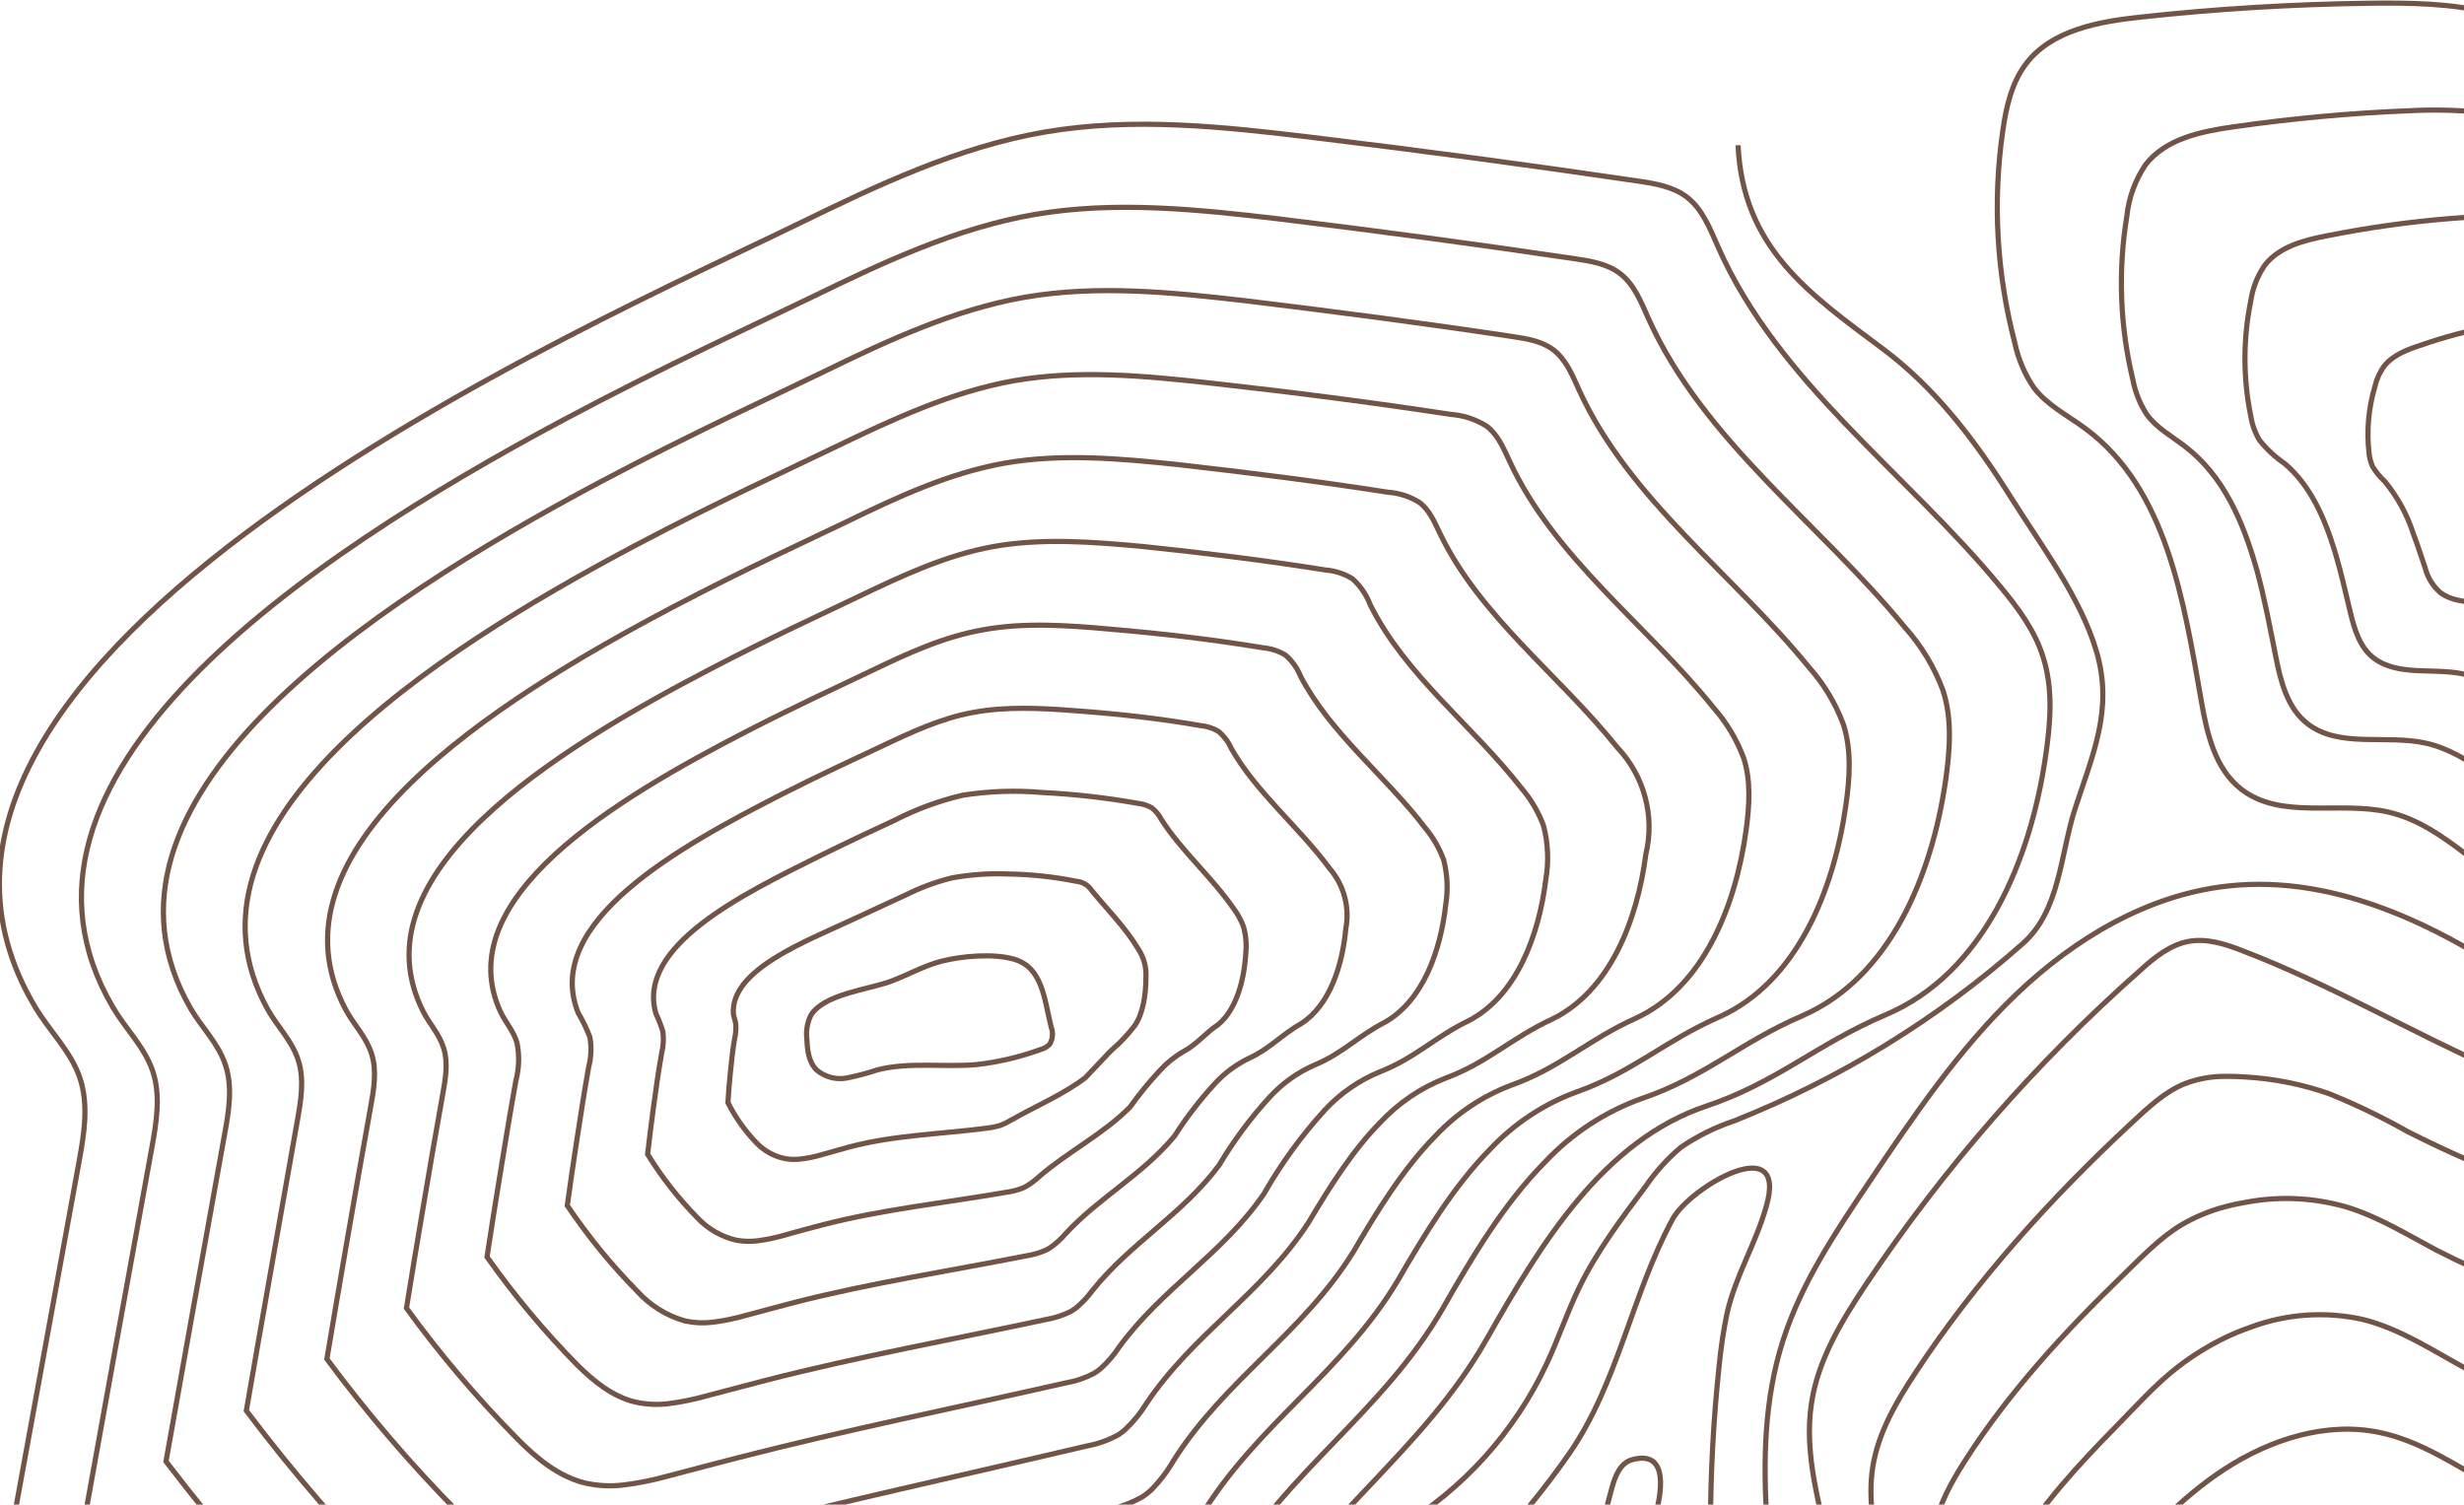 <?xml version="1.0" encoding="UTF-8"?> <svg xmlns="http://www.w3.org/2000/svg" width="357" height="218" viewBox="0 0 357 218" fill="none"> <g clip-path="url(#clip0_278_4415)"> <path d="M427.46 378.64C430.77 379.86 434.17 381.09 437.7 381.16C441.57 381.24 445.32 379.91 448.97 378.61L483.03 366.42C497.51 361.24 513.28 354.97 520.44 341.35C524.57 333.5 525.14 324.35 525.62 315.46C526.127 306.253 526.634 297.046 527.14 287.84C527.32 284.49 527.49 281.08 526.58 277.84C525.45 273.84 522.78 270.57 520.18 267.38C512.41 257.83 504.47 247.58 502.61 235.38C500.75 223.18 505.31 211 506.7 198.74C507.052 196.83 506.932 194.863 506.35 193.01C505.41 190.61 503.17 189.01 501.05 187.56L477.25 171.24C475.532 169.887 473.575 168.869 471.48 168.24C469.153 167.872 466.776 167.957 464.48 168.49C429.557 173.982 393.79 169.27 361.48 154.92C349.2 149.44 337.53 142.6 324.98 137.78C322.45 136.78 319.74 135.91 317.08 136.4C314.42 136.89 312.08 138.77 310.08 140.6C294.953 153.978 281.613 169.251 270.39 186.04C266.84 191.35 263.39 197.04 262.46 203.3C261.31 210.81 263.71 218.3 265.34 225.75C268.752 241.324 268.789 257.449 265.45 273.04C264.45 277.81 263.07 282.72 264.09 287.5C265.11 292.28 268.29 296.12 271.65 299.57C281.72 309.89 294.21 317.73 303.65 328.66C306.77 332.27 309.52 336.2 312.77 339.66C327.2 355.2 343.41 354.52 362.65 355.81C372.57 356.47 382.89 362.27 392.14 365.66L427.46 378.64Z" stroke="#715446" stroke-width="0.75" stroke-miterlimit="10"></path> <path d="M514.49 289.61C515.11 286.19 516.02 282.69 515.77 279.26C515.372 274.971 513.786 270.878 511.19 267.44C507.7 262.54 503.7 257.78 500.73 252.54C498.418 248.604 496.773 244.313 495.86 239.84C493.86 229.41 496.86 218.93 497.31 208.44C497.485 206.786 497.297 205.114 496.76 203.54C495.93 201.48 494.11 200.03 492.37 198.67C487.77 195.08 483.07 191.47 478.11 188.28C475.95 186.89 473.76 185.58 471.56 184.28C469.967 183.24 468.209 182.479 466.36 182.03C464.292 181.759 462.194 181.833 460.15 182.25C429.423 186.48 398.129 183.15 368.98 172.55C362.076 170.136 355.341 167.262 348.82 163.95C345.16 161.879 341.368 160.049 337.47 158.47C333.551 157.094 329.457 156.276 325.31 156.04C324.31 155.97 323.31 155.93 322.31 155.95C320.327 155.949 318.36 156.315 316.51 157.03C313.59 158.21 311.14 160.56 308.75 162.78C297.09 173.63 286.31 185.54 277.56 198.83C274.78 203.06 272.13 207.54 271.34 212.54C270.63 217.01 271.46 221.54 272.45 225.96C272.78 227.42 273.12 228.88 273.45 230.33C276.06 242.63 275.87 255.33 274.16 267.7C273.56 271.97 273.1 276.38 274.25 280.7C275.4 285.02 278.15 288.56 281.03 291.84C288.66 300.56 297.52 307.84 304.24 316.78C305.14 317.97 306 319.18 306.85 320.43C307.91 321.96 308.95 323.53 310.12 325.05C311.607 326.981 313.235 328.8 314.99 330.49C328.61 343.78 343.56 344.84 360.77 347.49C364.422 348.128 367.994 349.164 371.42 350.58C373.83 351.53 376.23 352.58 378.64 353.58C381.79 354.9 384.93 356.09 387.97 357.07C398.817 360.557 409.667 363.91 420.52 367.13C423.549 368.181 426.709 368.807 429.91 368.99C433.44 368.99 436.91 367.99 440.24 366.99C445.24 365.5 450.24 363.99 455.18 362.52C460.49 360.9 466.07 359.41 471.6 357.82C475.822 356.683 479.956 355.243 483.97 353.51C492.74 349.51 500.72 343.1 505.36 334.94C509.16 328.23 510.27 320.52 511.31 313.03C512.39 305.2 513.09 297.35 514.49 289.61Z" stroke="#715446" stroke-width="0.75" stroke-miterlimit="10"></path> <path d="M501.85 291.37C502.98 287.87 504.55 284.29 504.96 280.66C505.578 276.079 504.599 271.425 502.19 267.48C499.54 263.18 496.08 259.22 493.51 254.83C491.538 251.534 490.053 247.971 489.1 244.25C486.98 235.6 488.36 226.8 487.91 218.08C487.908 216.702 487.664 215.334 487.19 214.04C486.348 212.379 485.162 210.917 483.71 209.75C480.054 206.198 476.032 203.043 471.71 200.34C469.815 199.231 467.858 198.229 465.85 197.34C464.384 196.626 462.826 196.117 461.22 195.83C459.423 195.659 457.611 195.722 455.83 196.02C429.19 199.18 402.07 197.53 376.49 190.2C368.348 188.01 360.46 184.963 352.96 181.11C348.68 178.83 344.49 176.23 339.87 174.85C335.239 173.532 330.368 173.292 325.63 174.15C324.5 174.34 323.39 174.57 322.29 174.87C320.086 175.454 317.973 176.339 316.01 177.5C312.89 179.38 310.24 182.19 307.53 184.82C299.11 192.98 291.05 201.73 284.74 211.59C282.74 214.73 280.84 218.06 280.23 221.73C279.836 225.044 280.049 228.402 280.86 231.64C281.08 232.72 281.31 233.8 281.52 234.87C283.35 243.95 283.16 253.28 282.84 262.31C282.651 266.198 283.173 270.089 284.38 273.79C285.812 277.494 287.838 280.939 290.38 283.99C296.74 292.33 303.7 299.79 308.26 308.52C308.87 309.68 309.44 310.88 310.04 312.08C310.774 313.606 311.634 315.067 312.61 316.45C313.959 318.193 315.502 319.777 317.21 321.17C330.03 332.17 343.71 335.03 358.88 339.01C362.163 339.928 365.37 341.102 368.47 342.52C370.65 343.52 372.84 344.52 375.07 345.45C377.912 346.59 380.821 347.555 383.78 348.34C393.7 351 403.62 353.34 413.55 355.48C416.347 356.177 419.21 356.576 422.09 356.67C425.261 356.562 428.408 356.089 431.47 355.26C436.03 354.26 440.59 353.19 445.14 352.11C449.69 351.03 455.02 350.11 460.14 349.11C464.015 348.41 467.801 347.286 471.43 345.76C479.04 342.31 485.95 335.31 490.26 328.41C493.73 322.85 495.37 316.6 496.96 310.5C498.66 304.14 499.83 297.65 501.85 291.37Z" stroke="#715446" stroke-width="0.75" stroke-miterlimit="10"></path> <path d="M489.19 293.14C490.94 289.58 493.07 285.9 494.13 282.06C495.49 277.13 495.63 272.12 493.23 267.52C491.32 263.87 488.49 260.65 486.32 257.11C484.679 254.46 483.353 251.628 482.37 248.67C480.12 241.79 479.92 234.67 478.54 227.73C478.35 226.621 478.034 225.538 477.6 224.5C476.929 223.148 476.063 221.901 475.03 220.8C472.29 217.57 469.21 214.36 465.39 212.36C463.736 211.519 462 210.849 460.21 210.36C458.885 209.968 457.525 209.707 456.15 209.58C454.625 209.51 453.097 209.56 451.58 209.73C428.96 211.73 406.09 212.51 384.08 207.79C374.703 205.921 365.645 202.705 357.19 198.24C352.37 195.61 347.68 192.5 342.37 191.18C336.943 189.961 331.279 190.35 326.07 192.3C324.805 192.738 323.566 193.248 322.36 193.83C319.966 194.991 317.697 196.395 315.59 198.02C312.27 200.58 309.39 203.84 306.39 206.89C301.11 212.26 295.87 217.96 292 224.38C290.673 226.388 289.724 228.621 289.2 230.97C288.887 233.093 288.934 235.253 289.34 237.36C289.45 238.06 289.58 238.76 289.7 239.45C290.7 245.32 290.94 251.32 291.62 256.97C292.138 260.429 293.149 263.797 294.62 266.97C296.091 270.207 297.838 273.312 299.84 276.25C304.94 284.19 309.99 291.8 312.39 300.36C312.71 301.5 312.99 302.67 313.34 303.83C313.742 305.295 314.377 306.686 315.22 307.95C316.426 309.513 317.882 310.864 319.53 311.95C331.53 320.69 343.95 325.36 357.11 330.63C359.94 331.77 362.79 333.13 365.63 334.56C367.63 335.56 369.55 336.56 371.63 337.4C374.262 338.397 376.975 339.163 379.74 339.69C388.74 341.55 397.74 342.88 406.74 343.92C409.286 344.258 411.851 344.435 414.42 344.45C417.248 344.351 420.067 344.071 422.86 343.61C426.99 343.01 431.12 342.42 435.24 341.79C439.36 341.16 444.12 340.96 448.83 340.45C452.319 340.185 455.744 339.372 458.98 338.04C465.43 335.04 471.25 327.53 475.24 321.9C478.175 317.535 480.677 312.892 482.71 308.04C484.93 303.04 486.81 298.04 489.19 293.14Z" stroke="#715446" stroke-width="0.75" stroke-miterlimit="10"></path> <path d="M476.56 294.91C482.43 286.91 488.07 276.72 484.27 267.56C483.04 264.56 480.91 262.09 479.14 259.4C473.56 250.94 471.47 240.63 466.39 231.86C464.61 228.79 462.31 225.8 459.05 224.4C456.56 223.33 453.77 223.3 451.05 223.35C431.21 223.76 411.32 228.03 391.65 225.41C381.013 224.001 370.735 220.609 361.35 215.41C355.98 212.41 350.79 208.81 344.78 207.55C337.06 205.93 328.94 208.55 322.35 212.83C315.76 217.11 310.43 223.04 305.19 228.96C301.57 233.03 297.73 237.63 297.77 243.08C297.77 246.08 299.02 248.93 300.34 251.63C306.77 264.82 316.01 277.5 316.44 292.17C316.51 294.65 316.37 297.33 317.74 299.41C318.808 300.792 320.175 301.913 321.74 302.69C335.373 310.637 349.023 318.593 362.69 326.56C364.401 327.616 366.193 328.536 368.05 329.31C370.474 330.171 372.991 330.742 375.55 331.01C392.01 333.22 408.65 332.13 425.17 331.42C431.23 331.16 440.98 332.92 446.49 330.36C451.78 327.91 456.49 319.79 460.18 315.44C465.85 308.77 471.38 301.97 476.56 294.91Z" stroke="#715446" stroke-width="0.75" stroke-miterlimit="10"></path> <path d="M152.3 148.81C152.457 149.218 152.518 149.657 152.478 150.092C152.438 150.528 152.299 150.948 152.07 151.32C151.698 151.686 151.235 151.945 150.73 152.07C147.757 153.159 144.665 153.888 141.52 154.24C136.73 154.67 131.73 153.82 127.1 155.02C125.651 155.499 124.175 155.89 122.68 156.19C121.915 156.331 121.128 156.302 120.376 156.103C119.624 155.904 118.925 155.541 118.33 155.04C117.17 153.9 116.98 152.2 116.91 150.64C116.752 149.437 116.946 148.215 117.47 147.12C119.36 144.01 125.81 143.39 129.04 142.19C131.53 141.27 133.9 139.9 136.48 139.25C139.35 138.52 143.95 138.12 146.87 138.96C151.08 140.16 151.28 144.72 152.3 148.81Z" stroke="#715446" stroke-width="0.75" stroke-miterlimit="10"></path> <path d="M155.91 127.68C156.369 127.717 156.813 127.858 157.208 128.094C157.604 128.33 157.939 128.654 158.19 129.04C160.41 131.75 163 134.32 164.89 137.45C165.719 138.684 166.119 140.156 166.03 141.64C166.03 144.21 165.57 146.92 164.42 148.58C163.668 149.559 162.846 150.481 161.96 151.34C161.288 151.905 160.656 152.517 160.07 153.17L157.23 156.17C153.94 158.64 150.02 160.28 146.57 162.25C146.112 162.526 145.634 162.766 145.14 162.97L144.71 163.12C144.133 163.28 143.544 163.394 142.95 163.46C136.32 164.32 129.58 164.46 123.1 166.17C121.71 166.53 120.34 166.96 118.96 167.33C118.067 167.594 117.154 167.784 116.23 167.9C115.464 168.01 114.686 168.01 113.92 167.9C112.308 167.619 110.825 166.839 109.68 165.67C107.985 163.925 106.565 161.932 105.47 159.76C105.54 158.35 105.67 156.93 105.81 155.52C105.97 153.86 106.15 152.17 106.43 150.52C106.582 149.885 106.643 149.232 106.61 148.58C106.61 147.99 106.35 147.49 106.26 146.95C105.76 140.5 116.73 136.41 123.81 133.1L131.29 129.64C133.424 128.572 135.671 127.747 137.99 127.18C140.645 126.706 143.344 126.522 146.04 126.63C149.355 126.677 152.659 127.029 155.91 127.68Z" stroke="#715446" stroke-width="0.75" stroke-miterlimit="10"></path> <path d="M164.95 116.41C165.626 116.489 166.279 116.703 166.87 117.04C167.446 117.497 167.92 118.069 168.26 118.72C171.19 123.31 175.56 127.05 178.75 131.66C179.367 132.486 179.856 133.399 180.2 134.37C180.525 135.592 180.626 136.862 180.5 138.12C180.26 142.12 179.09 146.31 176.5 148.45C174.61 149.7 173.5 151.26 171.44 152.37C170.174 153.101 169.03 154.026 168.05 155.11C166.487 156.788 165.034 158.565 163.7 160.43C159.7 164.43 154.58 166.96 150.47 170.55C149.932 171.044 149.346 171.483 148.72 171.86C148.543 171.966 148.36 172.059 148.17 172.14C147.417 172.434 146.632 172.635 145.83 172.74C136.9 174.29 127.83 175.22 119.08 177.49C117.2 177.97 115.33 178.49 113.45 179.02C112.237 179.364 111.001 179.618 109.75 179.78C108.711 179.907 107.659 179.873 106.63 179.68C104.476 179.167 102.521 178.03 101.01 176.41C98.284 173.63 95.875 170.554 93.83 167.24C94.08 164.99 94.37 162.74 94.67 160.5C95.03 157.85 95.4 155.19 95.87 152.56C96.12 151.543 96.178 150.489 96.04 149.45C95.769 148.571 95.434 147.712 95.04 146.88C92.16 137.08 107.65 129.53 118.57 124.11C122.89 121.98 126.89 120.11 129.57 118.87C132.709 117.253 136.034 116.028 139.47 115.22C143.263 114.622 147.115 114.488 150.94 114.82C155.639 115.053 160.319 115.584 164.95 116.41Z" stroke="#715446" stroke-width="0.75" stroke-miterlimit="10"></path> <path d="M173.99 105.14C174.904 105.224 175.786 105.515 176.57 105.99C177.335 106.635 177.944 107.446 178.35 108.36C182 114.82 188.14 119.73 192.64 125.83C193.664 127.013 194.406 128.411 194.813 129.921C195.22 131.431 195.281 133.013 194.99 134.55C194.5 139.92 192.63 145.65 188.58 148.27C185.7 149.89 184.02 151.94 180.92 153.35C179.073 154.25 177.412 155.488 176.02 157C173.852 159.357 171.894 161.9 170.17 164.6C165.53 170.21 159.17 173.55 154.37 178.77C153.757 179.479 153.066 180.116 152.31 180.67C152.097 180.822 151.873 180.959 151.64 181.08C150.708 181.503 149.722 181.796 148.71 181.95C137.48 184.18 126.17 185.87 115.06 188.72C112.68 189.33 110.31 190 107.94 190.62C106.41 191.055 104.849 191.373 103.27 191.57C101.957 191.732 100.626 191.678 99.33 191.41C96.633 190.665 94.205 189.167 92.33 187.09C88.575 183.271 85.18 179.114 82.19 174.67C82.61 171.59 83.07 168.5 83.54 165.42C84.09 161.8 84.66 158.16 85.3 154.55C85.66 153.155 85.718 151.699 85.47 150.28C85.007 149.059 84.439 147.882 83.77 146.76C78.51 133.61 98.52 122.6 113.29 115.07C119.11 112.12 124.44 109.67 127.85 108.07C132.06 106.07 136.36 104.07 140.95 103.23C145.7 102.34 150.79 102.59 155.84 102.98C161.99 103.43 168.19 104.12 173.99 105.14Z" stroke="#715446" stroke-width="0.75" stroke-miterlimit="10"></path> <path d="M183.03 93.86C184.177 93.964 185.286 94.33 186.27 94.93C187.224 95.769 187.967 96.821 188.44 98C192.82 106.33 200.73 112.4 206.53 120C207.662 121.361 208.551 122.907 209.16 124.57C209.706 126.662 209.815 128.844 209.48 130.98C208.74 137.76 206.16 144.98 200.68 148.09C196.79 150.09 194.52 152.64 190.41 154.33C187.986 155.398 185.807 156.954 184.01 158.9C181.224 161.936 178.758 165.25 176.65 168.79C171.33 175.97 163.71 180.15 158.27 186.99C157.587 187.918 156.794 188.761 155.91 189.5C155.656 189.696 155.389 189.873 155.11 190.03C154.002 190.579 152.819 190.963 151.6 191.17C138.07 194.07 124.47 196.52 111.04 199.97C108.17 200.7 105.31 201.49 102.44 202.23C100.591 202.752 98.706 203.136 96.8 203.38C95.214 203.566 93.609 203.485 92.05 203.14C88.77 202.37 86.05 200.14 83.66 197.79C78.876 192.927 74.495 187.683 70.56 182.11C71.16 178.19 71.78 174.273 72.42 170.36C73.17 165.76 73.92 161.14 74.75 156.55C75.216 154.772 75.271 152.912 74.91 151.11C74.44 149.45 73.28 148.16 72.54 146.66C64.9 130.16 89.42 115.66 108.04 106.04C115.35 102.27 122.04 99.21 126.13 97.25C131.37 94.72 136.72 92.25 142.44 91.25C148.34 90.17 154.58 90.59 160.76 91.15C168.27 91.78 175.81 92.67 183.03 93.86Z" stroke="#715446" stroke-width="0.75" stroke-miterlimit="10"></path> <path d="M192.07 82.59C193.455 82.696 194.792 83.135 195.97 83.87C197.108 84.904 197.985 86.192 198.53 87.63C203.62 97.84 213.31 105.08 220.41 114.16C221.805 115.783 222.899 117.642 223.64 119.65C224.3 122.18 224.413 124.822 223.97 127.4C222.97 135.58 219.7 144.32 212.77 147.9C207.88 150.26 205.02 153.32 199.9 155.3C196.901 156.537 194.203 158.406 191.99 160.78C188.597 164.5 185.625 168.585 183.13 172.96C177.13 181.71 168.27 186.74 162.13 195.2C161.376 196.343 160.479 197.384 159.46 198.3C159.17 198.542 158.863 198.763 158.54 198.96C157.254 199.642 155.866 200.115 154.43 200.36C138.61 203.95 122.72 207.15 106.98 211.19C103.61 212.05 100.25 212.95 96.89 213.83C94.724 214.442 92.514 214.886 90.28 215.16C88.424 215.381 86.543 215.279 84.72 214.86C80.88 213.91 77.72 211.27 74.95 208.46C69.129 202.562 63.761 196.234 58.89 189.53C59.65 184.776 60.437 180.023 61.25 175.27C62.19 169.69 63.14 164.1 64.15 158.52C64.54 156.33 64.94 154.03 64.3 151.92C63.66 149.81 62.22 148.35 61.3 146.53C51.3 126.68 80.3 108.73 102.79 97C111.59 92.4 119.63 88.73 124.42 86.42C130.69 83.42 137.08 80.42 143.93 79.19C150.99 77.93 158.37 78.51 165.67 79.19C174.55 80.12 183.44 81.21 192.07 82.59Z" stroke="#715446" stroke-width="0.75" stroke-miterlimit="10"></path> <path d="M201.11 71.32C202.73 71.433 204.296 71.945 205.67 72.81C207.12 73.9 207.84 75.65 208.62 77.27C214.43 89.35 225.88 97.76 234.3 108.27C236.233 110.3 237.627 112.783 238.353 115.49C239.08 118.198 239.117 121.044 238.46 123.77C237.22 133.36 233.24 143.61 224.87 147.67C218.97 150.39 215.53 153.97 209.39 156.23C205.818 157.635 202.604 159.818 199.98 162.62C195.89 166.79 192.6 172.06 189.61 177.09C182.94 187.4 172.82 193.27 166.09 203.37C165.255 204.725 164.246 205.965 163.09 207.06C162.778 207.349 162.443 207.613 162.09 207.85C160.629 208.661 159.045 209.225 157.4 209.52C139.28 213.79 121.1 217.75 103.05 222.37C99.18 223.37 95.33 224.37 91.47 225.37C88.985 226.068 86.451 226.58 83.89 226.9C81.761 227.148 79.606 227.022 77.52 226.53C73.12 225.41 69.52 222.31 66.36 219.09C59.516 212.146 53.167 204.731 47.36 196.9C48.3 191.306 49.253 185.72 50.22 180.14C51.36 173.58 52.5 167.01 53.69 160.45C54.16 157.87 54.63 155.16 53.84 152.69C53.05 150.22 51.3 148.5 50.12 146.35C37.72 123.15 71.28 101.74 97.59 87.9C107.89 82.48 117.27 78.2 122.76 75.55C130.05 72.01 137.49 68.55 145.47 67.12C153.68 65.67 162.21 66.42 170.63 67.31C180.83 68.46 191.08 69.75 201.11 71.32Z" stroke="#715446" stroke-width="0.75" stroke-miterlimit="10"></path> <path d="M210.19 60.04C212.041 60.173 213.831 60.761 215.4 61.75C217.06 63 217.87 65.03 218.75 66.9C225.27 80.9 238.5 90.44 248.23 102.49C250.135 104.652 251.63 107.142 252.64 109.84C253.71 113.17 253.46 116.78 252.99 120.25C251.49 131.25 246.82 143 236.99 147.54C230.1 150.63 226.06 154.71 218.91 157.25C214.761 158.828 211.026 161.332 207.99 164.57C203.27 169.36 199.53 175.48 196.11 181.32C188.77 193.2 177.42 199.92 170.02 211.64C169.118 213.206 168.015 214.648 166.74 215.93C166.375 216.264 165.984 216.568 165.57 216.84C163.934 217.781 162.148 218.434 160.29 218.77C139.87 223.72 119.41 228.44 99.031 233.66C94.68 234.77 90.32 235.91 85.971 237.03C83.169 237.821 80.31 238.396 77.42 238.75C75.017 239.033 72.583 238.888 70.23 238.32C65.23 237.02 61.29 233.47 57.69 229.83C49.796 221.853 42.446 213.353 35.69 204.39C36.797 197.97 37.92 191.55 39.06 185.13C40.39 177.59 41.72 170.04 43.06 162.5C43.59 159.5 44.13 156.42 43.2 153.57C42.27 150.72 40.2 148.76 38.81 146.29C24.02 119.74 62.1 94.87 92.25 78.92C104.05 72.68 114.78 67.79 120.96 64.79C129.28 60.79 137.77 56.79 146.88 55.17C156.24 53.53 165.88 54.45 175.46 55.51C187.1 56.8 198.71 58.29 210.19 60.04Z" stroke="#715446" stroke-width="0.75" stroke-miterlimit="10"></path> <path d="M219.19 48.77C221.25 49.08 223.41 49.43 225.06 50.69C226.93 52.11 227.83 54.42 228.8 56.54C236.04 72.37 251.04 83.12 262.07 96.65C264.239 99.074 265.935 101.882 267.07 104.93C268.29 108.69 268 112.76 267.44 116.68C265.69 129.07 260.31 142.34 249.05 147.36C241.16 150.82 236.53 155.36 228.37 158.23C223.645 159.974 219.39 162.791 215.94 166.46C210.6 171.89 206.4 178.85 202.56 185.46C194.56 198.91 181.95 206.46 173.9 219.82C172.925 221.599 171.718 223.24 170.31 224.7C169.907 225.07 169.472 225.405 169.01 225.7C167.201 226.772 165.218 227.517 163.15 227.9C140.43 233.53 117.68 239 94.99 244.81L80.44 248.55C77.319 249.427 74.137 250.069 70.92 250.47C68.244 250.782 65.534 250.609 62.92 249.96C57.41 248.5 53.01 244.49 49 240.44C40.078 231.416 31.745 221.83 24.05 211.74C25.33 204.48 26.623 197.223 27.93 189.97C29.45 181.45 30.983 172.93 32.53 164.41C33.14 161.06 33.74 157.53 32.67 154.31C31.6 151.09 29.22 148.88 27.6 146.09C10.44 116.2 53.04 87.86 87.03 69.8C100.33 62.74 112.4 57.24 119.28 53.89C128.62 49.34 138.16 44.89 148.4 43.08C158.91 41.25 169.74 42.34 180.4 43.57C193.38 45.14 206.35 46.84 219.19 48.77Z" stroke="#715446" stroke-width="0.75" stroke-miterlimit="10"></path> <path d="M228.19 37.49C230.48 37.83 232.88 38.22 234.72 39.63C236.8 41.22 237.78 43.8 238.85 46.18C246.85 63.89 263.58 75.79 275.92 90.81C278.346 93.501 280.242 96.626 281.51 100.02C282.87 104.21 282.51 108.75 281.89 113.1C279.89 126.9 273.81 141.68 261.11 147.18C252.21 151 246.99 156.08 237.82 159.18C232.523 161.09 227.751 164.221 223.89 168.32C217.89 174.38 213.25 182.19 209 189.64C200.31 204.64 186.48 213.08 177.76 228.05C176.717 230.041 175.409 231.881 173.87 233.52C173.431 233.95 172.956 234.342 172.45 234.69C170.461 235.885 168.278 236.721 166 237.16C141 243.46 115.94 249.7 90.94 256.09L74.94 260.21C71.501 261.172 67.994 261.874 64.45 262.31C61.503 262.657 58.517 262.464 55.64 261.74C49.58 260.1 44.75 255.64 40.33 251.17C30.372 241.092 21.05 230.405 12.42 219.17L16.8 194.9C18.52 185.4 20.247 175.9 21.98 166.4C22.66 162.66 23.33 158.73 22.11 155.14C20.94 151.71 18.21 149.08 16.37 145.97C-3.17 112.73 43.94 80.97 81.78 60.76C96.57 52.88 109.99 46.76 117.56 43.08C127.93 38.02 138.56 33.03 149.89 31.08C161.55 29.08 173.54 30.33 185.32 31.72C199.66 33.46 213.95 35.383 228.19 37.49Z" stroke="#715446" stroke-width="0.75" stroke-miterlimit="10"></path> <path d="M115.85 32.34C127.25 26.78 138.85 21.28 151.38 19.13C164.2 16.93 177.33 18.36 190.23 19.92C205.943 21.82 221.61 23.92 237.23 26.22C239.75 26.59 242.4 27.02 244.42 28.57C246.7 30.33 247.77 33.18 248.94 35.81C257.61 55.4 276.16 68.47 289.81 84.98C292.35 88.05 294.81 91.33 295.99 95.12C297.49 99.73 297.1 104.73 296.38 109.53C294.19 124.73 287.39 141.04 273.19 147.04C263.29 151.23 257.48 156.81 247.3 160.23C232.3 165.23 223.3 180.12 215.47 193.89C206.1 210.48 191.03 219.75 181.66 236.34C180.12 239.07 178.49 241.9 175.92 243.7C173.769 245.022 171.398 245.947 168.92 246.43L69.44 271.88C62.53 273.65 55.24 275.42 48.36 273.54C41.74 271.73 36.49 266.8 31.66 261.93C20.673 250.823 10.365 239.065 0.79 226.72C4.337 207.32 7.88 187.917 11.42 168.51C12.17 164.39 12.91 160.04 11.54 156.08C10.24 152.3 7.19 149.41 5.13 145.97C-25.35 95.04 86.41 46.73 115.85 32.34Z" stroke="#715446" stroke-width="0.75" stroke-miterlimit="10"></path> <path d="M251.82 21.04C252.53 35.88 261.99 42.49 272.82 50.56C280.5 56.3 286.32 64.04 291.37 72.09C295.71 79.01 301.43 86.51 303.75 94.38C306.25 102.89 303.14 109.44 300.6 117.33C298.55 123.7 298.46 131.94 293.1 136.69C280.756 147.613 266.609 156.309 251.29 162.39C248.553 163.302 245.955 164.588 243.57 166.21C241.602 167.863 239.869 169.777 238.42 171.9C234.9 176.58 231.36 181.3 228.8 186.56C227.04 190.16 225.8 193.97 224.08 197.61C219.458 207.475 212.005 215.743 202.67 221.36C197.67 224.36 194.48 225.81 191.43 230.96C188.68 235.657 185.395 240.02 181.64 243.96C179.05 246.65 174.74 249.31 173.15 252.78C171.45 256.49 174.69 260.96 177.42 264C181.2 268.18 184.6 273 189.69 275.45C193.91 277.45 198.77 277.52 203.24 278.89C210.24 281.03 215.77 286.18 221.84 290.23C227.91 294.28 235.57 297.38 242.38 294.77C249.77 291.94 253.3 283.59 255.17 275.9C257.375 266.807 258.384 257.464 258.17 248.11C257.75 230.02 252.81 211.41 258.35 194.17C261 185.91 265.9 178.59 270.74 171.39C277.23 161.74 283.79 152.01 292.2 143.99C300.61 135.97 311.15 129.67 322.71 128.38C338.84 126.58 354.44 134.6 367.71 143.98C372.83 147.6 377.81 151.48 383.4 154.3C396.4 160.85 411.56 161.14 426.13 161.15C433.61 161.15 441.13 161.1 448.59 161.03C452.47 161.03 456.36 161.03 460.25 161.03C462.2 161.03 464.14 161.03 466.09 160.96C468.45 160.89 471.85 161.71 472.87 158.76C473.69 156.42 472.75 153.96 472.14 151.69C471.53 149.42 470.88 147.2 470.14 144.99C468.32 139.84 465.59 135.17 463.54 130.15C450.02 97.04 454.75 57.76 465.46 24.54" stroke="#715446" stroke-width="0.75" stroke-miterlimit="10"></path> <path d="M250.19 190.44C249.698 192.866 249.331 195.316 249.09 197.78C247.4 213.601 247.4 229.558 249.09 245.38C250.09 254.88 251.54 264.8 247.61 273.85C247.367 274.534 246.97 275.154 246.45 275.66C245.748 276.167 244.922 276.474 244.06 276.55C231.12 278.73 221.91 270.96 209.73 269.31C204.2 268.56 197.73 268.48 193.35 264.55C184.06 256.3 196.35 244.49 202.35 238.62C211.22 229.95 220.26 220.83 227.35 210.62C234.44 200.41 236.42 187.51 242.35 176.62C244.85 172.02 259.15 163.62 255.91 174.79C254.41 180.18 251.43 184.84 250.19 190.44Z" stroke="#715446" stroke-width="0.75" stroke-miterlimit="10"></path> <path d="M230.67 259.72C230.843 259.673 231.013 259.616 231.18 259.55C234.96 258.03 235.36 252.09 235.47 248.74C235.68 242.42 235.76 235.97 236.94 229.74C237.67 225.91 239.23 222.3 240.11 218.51C240.75 215.73 241.59 210.04 236.41 211.51C234.74 212 234 213.9 233.54 215.58C232.08 220.9 230.9 226.98 227.76 231.78C222.76 239.47 208.76 237.78 206.93 248C205.37 256.67 215.31 257.39 221.36 257.8C224.19 258.04 227.78 260.46 230.67 259.72Z" stroke="#715446" stroke-width="0.75" stroke-miterlimit="10"></path> <path d="M439.29 83.04C438.77 92.57 438.79 102.39 442.14 111.33C445.96 121.51 453.94 130.15 455.52 140.91C455.89 143.4 455.72 146.34 453.75 147.91C452.43 148.96 450.65 149.12 448.98 149.25C439.58 149.96 429.69 150.59 421.18 146.54C415.11 143.65 410.23 138.54 404.01 136.04C392.75 131.46 379.25 135.97 368.14 131.04C360.2 127.53 354.46 119.58 346 117.65C338.87 116.03 330.44 118.83 324.69 114.32C320.94 111.38 319.76 106.32 318.94 101.57C316.4 87.1 313.94 70.79 302.11 62.07C299.56 60.19 296.61 58.71 294.69 56.19C293.355 54.235 292.418 52.036 291.93 49.72C289.287 39.675 288.692 29.2 290.18 18.92C290.67 15.5 291.46 11.98 293.55 9.23C297.29 4.33 304.07 3.13 310.21 2.47C321.14 1.28 332.14 0.62 343.14 0.47C349.14 0.39 355.14 0.47 360.91 1.9C365.13 2.9 369.13 4.67 373.24 6.08C390.07 11.83 408.24 12.08 425.97 12.84C428.97 12.98 432.07 13.18 434.59 14.76C436.68 16.06 438.11 18.17 439.48 20.21C447.18 31.66 446.14 34.1 443.64 47.33C441.435 59.129 439.982 71.057 439.29 83.04Z" stroke="#715446" stroke-width="0.75" stroke-miterlimit="10"></path> <path d="M428.75 52.53C427.37 61.53 426.49 70.53 425.94 79.84C425.553 84.68 425.576 89.544 426.01 94.38C426.283 96.976 426.826 99.537 427.63 102.02C430.28 110.02 436.06 116.8 436.93 125.13C437.13 127.06 436.93 129.32 435.36 130.55C434.268 131.249 432.996 131.613 431.7 131.6C424.51 132.2 416.9 132.71 410.32 129.68C405.64 127.52 401.85 123.68 397.05 121.8C388.34 118.34 377.98 121.65 369.45 117.94C363.08 115.16 358.29 109.18 351.45 107.67C345.71 106.39 338.98 108.44 334.34 104.87C331.41 102.62 330.44 98.73 329.73 95.14C328.92 91.07 328.13 86.8 327.01 82.68C325.01 75.57 322.18 68.96 316.57 64.68C314.65 63.19 312.45 62.01 311.03 60.04C310.046 58.518 309.367 56.82 309.03 55.04C307.154 47.275 306.855 39.212 308.15 31.33C308.429 28.659 309.36 26.097 310.86 23.87C313.79 20.07 319 19.02 323.72 18.36C332.164 17.15 340.666 16.375 349.19 16.04C352.504 15.865 355.826 15.935 359.13 16.25C360.449 16.391 361.758 16.611 363.05 16.91C366.34 17.67 369.48 18.97 372.7 20.05C385.85 24.46 400.04 24.92 413.83 25.75C416.15 25.9 418.58 26.09 420.56 27.31C422.162 28.439 423.522 29.877 424.56 31.54C430.69 40.34 430.3 42.43 428.75 52.53Z" stroke="#715446" stroke-width="0.75" stroke-miterlimit="10"></path> <path d="M413.86 57.71C413.34 63.86 413.01 70.04 412.59 76.64C412.295 80.142 412.198 83.657 412.3 87.17C412.39 89.033 412.665 90.882 413.12 92.69C414.6 98.47 418.17 103.44 418.33 109.34C418.418 110.041 418.341 110.753 418.107 111.419C417.873 112.085 417.487 112.688 416.98 113.18C416.214 113.666 415.327 113.929 414.42 113.94C409.42 114.43 404.11 114.81 399.42 112.81C396.13 111.38 393.42 108.81 390.05 107.54C383.9 105.21 376.67 107.33 370.72 104.81C365.93 102.81 362.08 98.75 356.9 97.65C352.55 96.73 347.52 98.01 343.98 95.39C341.89 93.84 341.12 91.15 340.52 88.67C339.84 85.85 339.19 82.89 338.32 80C336.79 75 334.75 70.33 331.02 67.17C329.644 66.225 328.414 65.082 327.37 63.78C326.728 62.694 326.297 61.496 326.1 60.25C324.985 54.766 324.985 49.114 326.1 43.63C326.37 41.755 327.071 39.968 328.15 38.41C330.26 35.7 333.9 34.79 337.22 34.15C343.146 32.969 349.136 32.135 355.16 31.65C357.524 31.43 359.901 31.4 362.27 31.56C363.22 31.639 364.165 31.772 365.1 31.96C367.468 32.542 369.805 33.246 372.1 34.07C381.58 37.13 391.82 37.82 401.63 38.71C403.309 38.748 404.959 39.157 406.46 39.91C407.635 40.718 408.652 41.735 409.46 42.91C414.19 49.04 414.46 50.72 413.86 57.71Z" stroke="#715446" stroke-width="0.75" stroke-miterlimit="10"></path> <path d="M398.98 62.89C399.364 66.39 399.451 69.916 399.24 73.43C399.09 75.67 398.75 77.88 398.6 79.96C398.51 81.095 398.51 82.235 398.6 83.37C398.91 86.94 400.27 90.08 399.73 93.55C399.655 94.424 399.242 95.235 398.58 95.81C398.148 96.087 397.652 96.249 397.14 96.28C394.35 96.67 391.31 96.93 388.59 95.93C386.68 95.24 385.07 93.93 383.12 93.29C379.52 92.08 375.41 93.03 372.07 91.68C368.73 90.33 365.94 88.32 362.41 87.68C359.41 87.1 356.12 87.62 353.68 85.95C352.53 84.993 351.717 83.693 351.36 82.24C350.82 80.68 350.3 79.02 349.67 77.37C348.785 74.589 347.376 72.002 345.52 69.75C344.835 69.124 344.242 68.404 343.76 67.61C343.471 66.958 343.292 66.261 343.23 65.55C342.879 62.345 343.171 59.101 344.09 56.01C344.337 54.927 344.803 53.906 345.46 53.01C346.76 51.4 348.83 50.64 350.75 50.01C354.156 48.824 357.645 47.895 361.19 47.23C362.605 46.967 364.041 46.833 365.48 46.83C366.059 46.842 366.637 46.889 367.21 46.97C368.673 47.237 370.116 47.601 371.53 48.06C377.425 49.627 383.414 50.819 389.46 51.63C390.477 51.736 391.466 52.024 392.38 52.48C393.174 52.966 393.888 53.569 394.5 54.27C397.66 57.66 398.61 58.98 398.98 62.89Z" stroke="#715446" stroke-width="0.75" stroke-miterlimit="10"></path> </g> <defs> <clipPath id="clip0_278_4415"> <rect width="662" height="502" fill="white" transform="matrix(-1 0 0 -1 662 502)"></rect> </clipPath> </defs> </svg> 